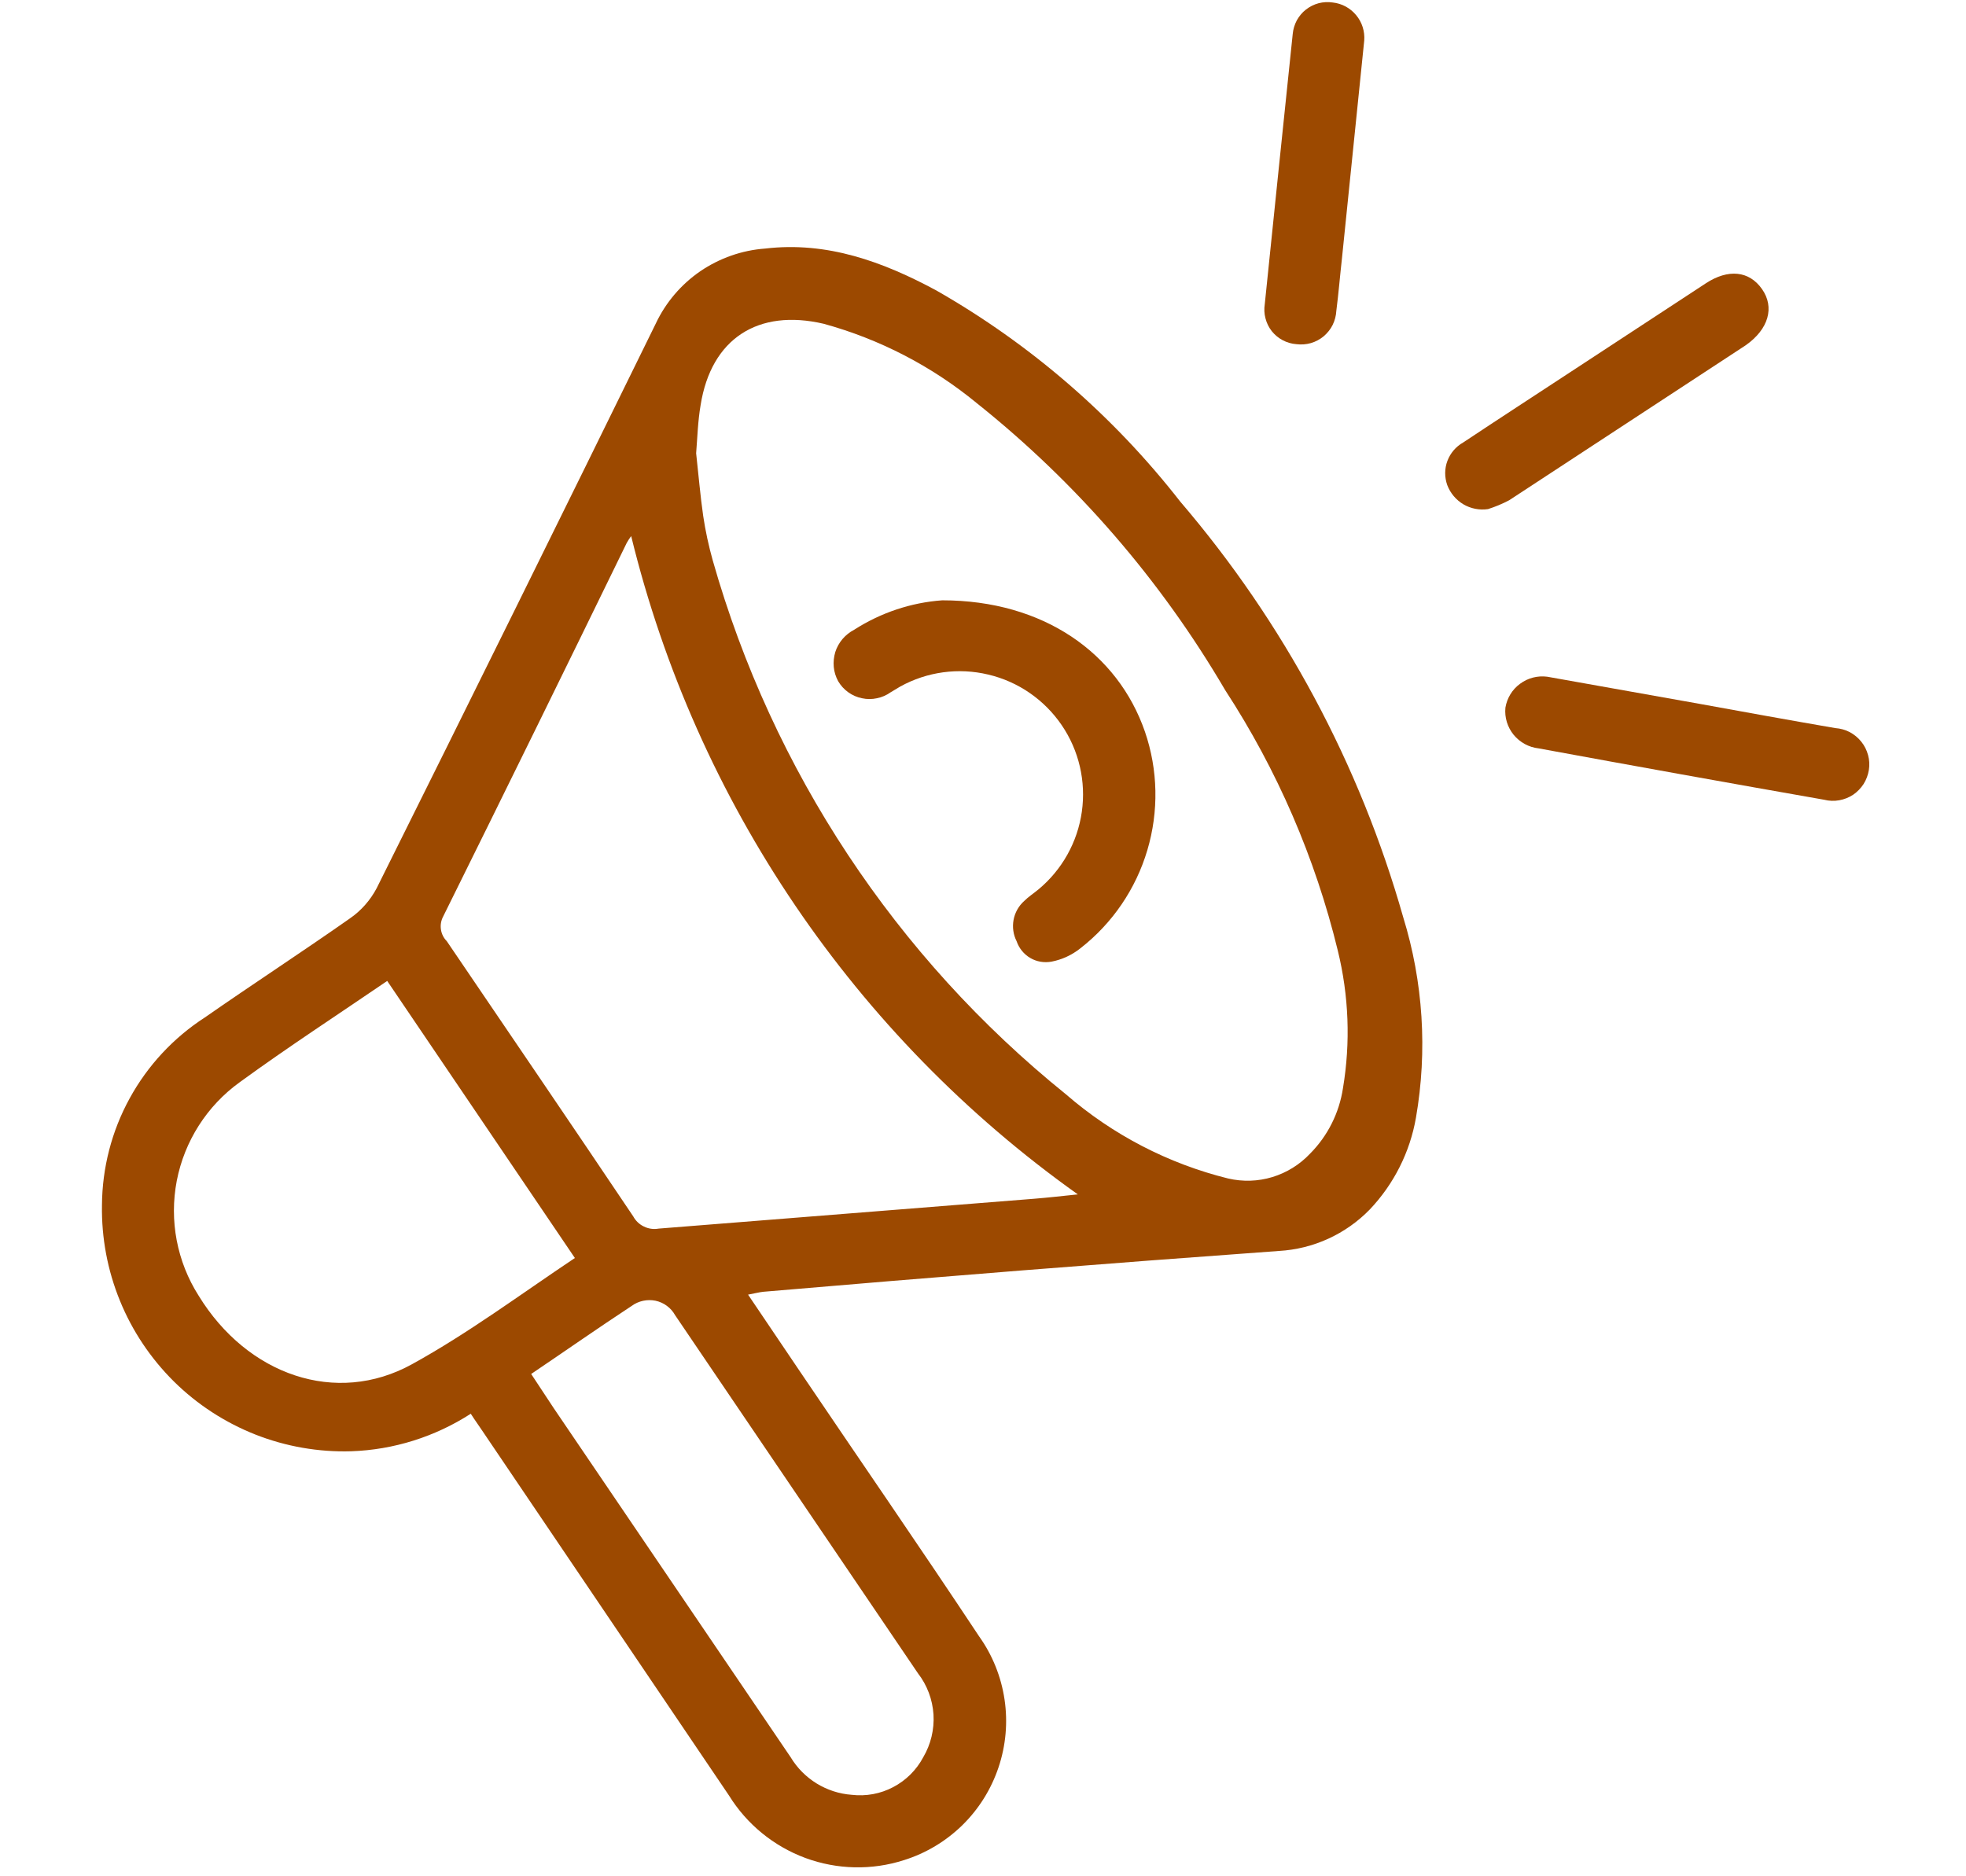 <svg width="22" height="21" viewBox="0 0 22 21" fill="none" xmlns="http://www.w3.org/2000/svg">
<g clip-path="url(#clip0_4575_510)">
<path d="M8.371 14.49C8.581 14.799 8.764 15.074 8.951 15.349C9.619 16.338 10.297 17.319 10.956 18.314C11.106 18.524 11.203 18.766 11.241 19.021C11.279 19.276 11.256 19.536 11.174 19.78C11.092 20.025 10.954 20.246 10.77 20.427C10.586 20.607 10.362 20.742 10.116 20.819C9.756 20.935 9.367 20.926 9.012 20.795C8.657 20.663 8.356 20.417 8.157 20.095L5.41 16.033C5.366 15.966 5.318 15.901 5.268 15.823C4.868 16.081 4.405 16.227 3.93 16.243C3.564 16.254 3.199 16.19 2.858 16.056C2.517 15.921 2.207 15.72 1.946 15.462C1.686 15.204 1.48 14.897 1.342 14.558C1.203 14.218 1.135 13.854 1.141 13.488C1.144 13.07 1.25 12.659 1.451 12.293C1.652 11.926 1.941 11.615 2.292 11.388C2.829 11.014 3.377 10.657 3.913 10.281C4.04 10.194 4.143 10.077 4.215 9.941C5.261 7.841 6.302 5.735 7.338 3.622C7.449 3.386 7.621 3.184 7.836 3.036C8.052 2.889 8.302 2.801 8.562 2.782C9.255 2.7 9.881 2.929 10.478 3.251C11.533 3.853 12.461 4.657 13.208 5.615C14.365 6.967 15.216 8.553 15.702 10.265C15.926 10.991 15.975 11.76 15.845 12.509C15.778 12.895 15.598 13.252 15.329 13.536C15.06 13.813 14.697 13.979 14.312 14.001C12.389 14.14 10.465 14.293 8.541 14.458C8.495 14.463 8.451 14.475 8.371 14.49ZM7.79 5.073C7.817 5.315 7.836 5.546 7.869 5.775C7.894 5.943 7.93 6.109 7.976 6.273C8.644 8.625 10.024 10.712 11.927 12.247C12.449 12.7 13.072 13.024 13.743 13.19C13.907 13.228 14.077 13.223 14.238 13.174C14.399 13.125 14.544 13.035 14.659 12.913C14.857 12.714 14.986 12.457 15.028 12.18C15.114 11.667 15.094 11.143 14.97 10.638C14.718 9.602 14.292 8.617 13.71 7.724C12.988 6.491 12.046 5.402 10.929 4.511C10.427 4.098 9.844 3.796 9.218 3.624C8.483 3.452 7.958 3.79 7.84 4.534C7.809 4.714 7.804 4.899 7.79 5.073ZM7.063 6C7.045 6.024 7.028 6.05 7.013 6.077C6.331 7.477 5.646 8.871 4.959 10.258C4.935 10.303 4.927 10.353 4.934 10.402C4.941 10.452 4.964 10.498 4.999 10.533C5.696 11.56 6.395 12.585 7.086 13.614C7.113 13.664 7.155 13.704 7.206 13.728C7.257 13.753 7.314 13.761 7.37 13.751L11.57 13.417C11.733 13.404 11.895 13.385 12.061 13.368C9.564 11.592 7.79 8.976 7.063 6ZM6.433 14.08L4.333 10.979C3.77 11.363 3.216 11.724 2.682 12.113C2.316 12.377 2.064 12.772 1.978 13.216C1.893 13.661 1.98 14.12 2.223 14.502C2.768 15.391 3.762 15.737 4.61 15.269C5.24 14.922 5.82 14.49 6.433 14.08ZM5.944 15.378L6.196 15.76C7.079 17.062 7.963 18.365 8.848 19.668C8.92 19.788 9.02 19.888 9.138 19.961C9.257 20.034 9.392 20.078 9.53 20.088C9.691 20.107 9.853 20.077 9.995 20.002C10.138 19.927 10.255 19.811 10.331 19.668C10.416 19.524 10.456 19.357 10.446 19.189C10.435 19.021 10.375 18.861 10.272 18.728L7.554 14.719C7.531 14.678 7.5 14.643 7.462 14.615C7.424 14.587 7.381 14.568 7.335 14.558C7.289 14.549 7.242 14.549 7.196 14.559C7.15 14.569 7.107 14.588 7.069 14.616C6.696 14.861 6.326 15.12 5.944 15.378Z" fill="#9C4900"/>
<path d="M16.651 5.698C16.556 5.712 16.458 5.693 16.375 5.644C16.293 5.595 16.229 5.519 16.195 5.429C16.164 5.341 16.164 5.245 16.197 5.158C16.23 5.071 16.292 4.998 16.374 4.952C16.771 4.688 17.17 4.429 17.569 4.167L19.087 3.172C19.339 3.006 19.574 3.031 19.717 3.235C19.86 3.438 19.793 3.684 19.534 3.865C18.652 4.444 17.77 5.022 16.888 5.599C16.812 5.639 16.733 5.672 16.651 5.698Z" fill="#9C4900"/>
<path d="M17.314 7.574L19.009 7.876C19.519 7.969 20.027 8.061 20.537 8.149C20.594 8.153 20.649 8.168 20.699 8.194C20.749 8.221 20.793 8.257 20.828 8.301C20.864 8.345 20.889 8.396 20.904 8.451C20.919 8.505 20.922 8.562 20.913 8.618C20.904 8.674 20.884 8.727 20.854 8.775C20.823 8.822 20.784 8.863 20.737 8.895C20.69 8.926 20.637 8.947 20.581 8.957C20.525 8.967 20.468 8.965 20.413 8.951C19.348 8.764 18.283 8.572 17.217 8.376C17.108 8.364 17.008 8.309 16.938 8.224C16.869 8.139 16.835 8.03 16.846 7.92C16.864 7.813 16.922 7.717 17.01 7.653C17.097 7.588 17.206 7.56 17.314 7.574Z" fill="#9C4900"/>
<path d="M15.266 0.454C15.182 1.269 15.099 2.081 15.017 2.89C14.995 3.085 14.979 3.283 14.954 3.478C14.951 3.533 14.937 3.587 14.913 3.636C14.889 3.685 14.854 3.728 14.812 3.764C14.77 3.799 14.721 3.825 14.669 3.84C14.616 3.855 14.561 3.859 14.506 3.852C14.453 3.848 14.401 3.833 14.354 3.808C14.306 3.783 14.265 3.748 14.231 3.706C14.198 3.664 14.174 3.615 14.161 3.563C14.147 3.512 14.145 3.457 14.153 3.405C14.257 2.392 14.361 1.384 14.466 0.379C14.471 0.326 14.487 0.274 14.512 0.227C14.538 0.181 14.572 0.139 14.614 0.107C14.656 0.074 14.704 0.05 14.756 0.036C14.807 0.023 14.861 0.02 14.914 0.028C15.016 0.039 15.11 0.09 15.176 0.17C15.242 0.249 15.274 0.351 15.266 0.454Z" fill="#9C4900"/>
<path d="M10.544 6.719C11.676 6.719 12.508 7.309 12.812 8.189C12.959 8.617 12.968 9.081 12.839 9.515C12.71 9.95 12.449 10.333 12.092 10.612C11.997 10.688 11.886 10.74 11.767 10.763C11.685 10.778 11.6 10.764 11.529 10.722C11.457 10.68 11.403 10.613 11.376 10.534C11.339 10.461 11.327 10.377 11.342 10.296C11.357 10.214 11.399 10.14 11.46 10.085C11.508 10.037 11.567 9.999 11.62 9.955C11.884 9.736 12.058 9.426 12.106 9.085C12.154 8.745 12.074 8.399 11.88 8.115C11.686 7.831 11.394 7.629 11.059 7.55C10.725 7.47 10.373 7.518 10.072 7.685L9.967 7.748C9.921 7.781 9.869 7.804 9.813 7.815C9.758 7.827 9.701 7.827 9.646 7.815C9.59 7.804 9.538 7.781 9.492 7.748C9.446 7.715 9.408 7.673 9.379 7.624C9.352 7.574 9.335 7.52 9.33 7.464C9.325 7.408 9.331 7.352 9.347 7.298C9.364 7.244 9.392 7.195 9.428 7.152C9.465 7.109 9.509 7.074 9.559 7.048C9.855 6.858 10.194 6.744 10.544 6.719Z" fill="#9C4900"/>
</g>
<defs>
<clipPath id="clip0_4575_510">
<rect width="21" height="21" fill="white" transform="translate(0.5)"/>
</clipPath>
</defs>
</svg>
